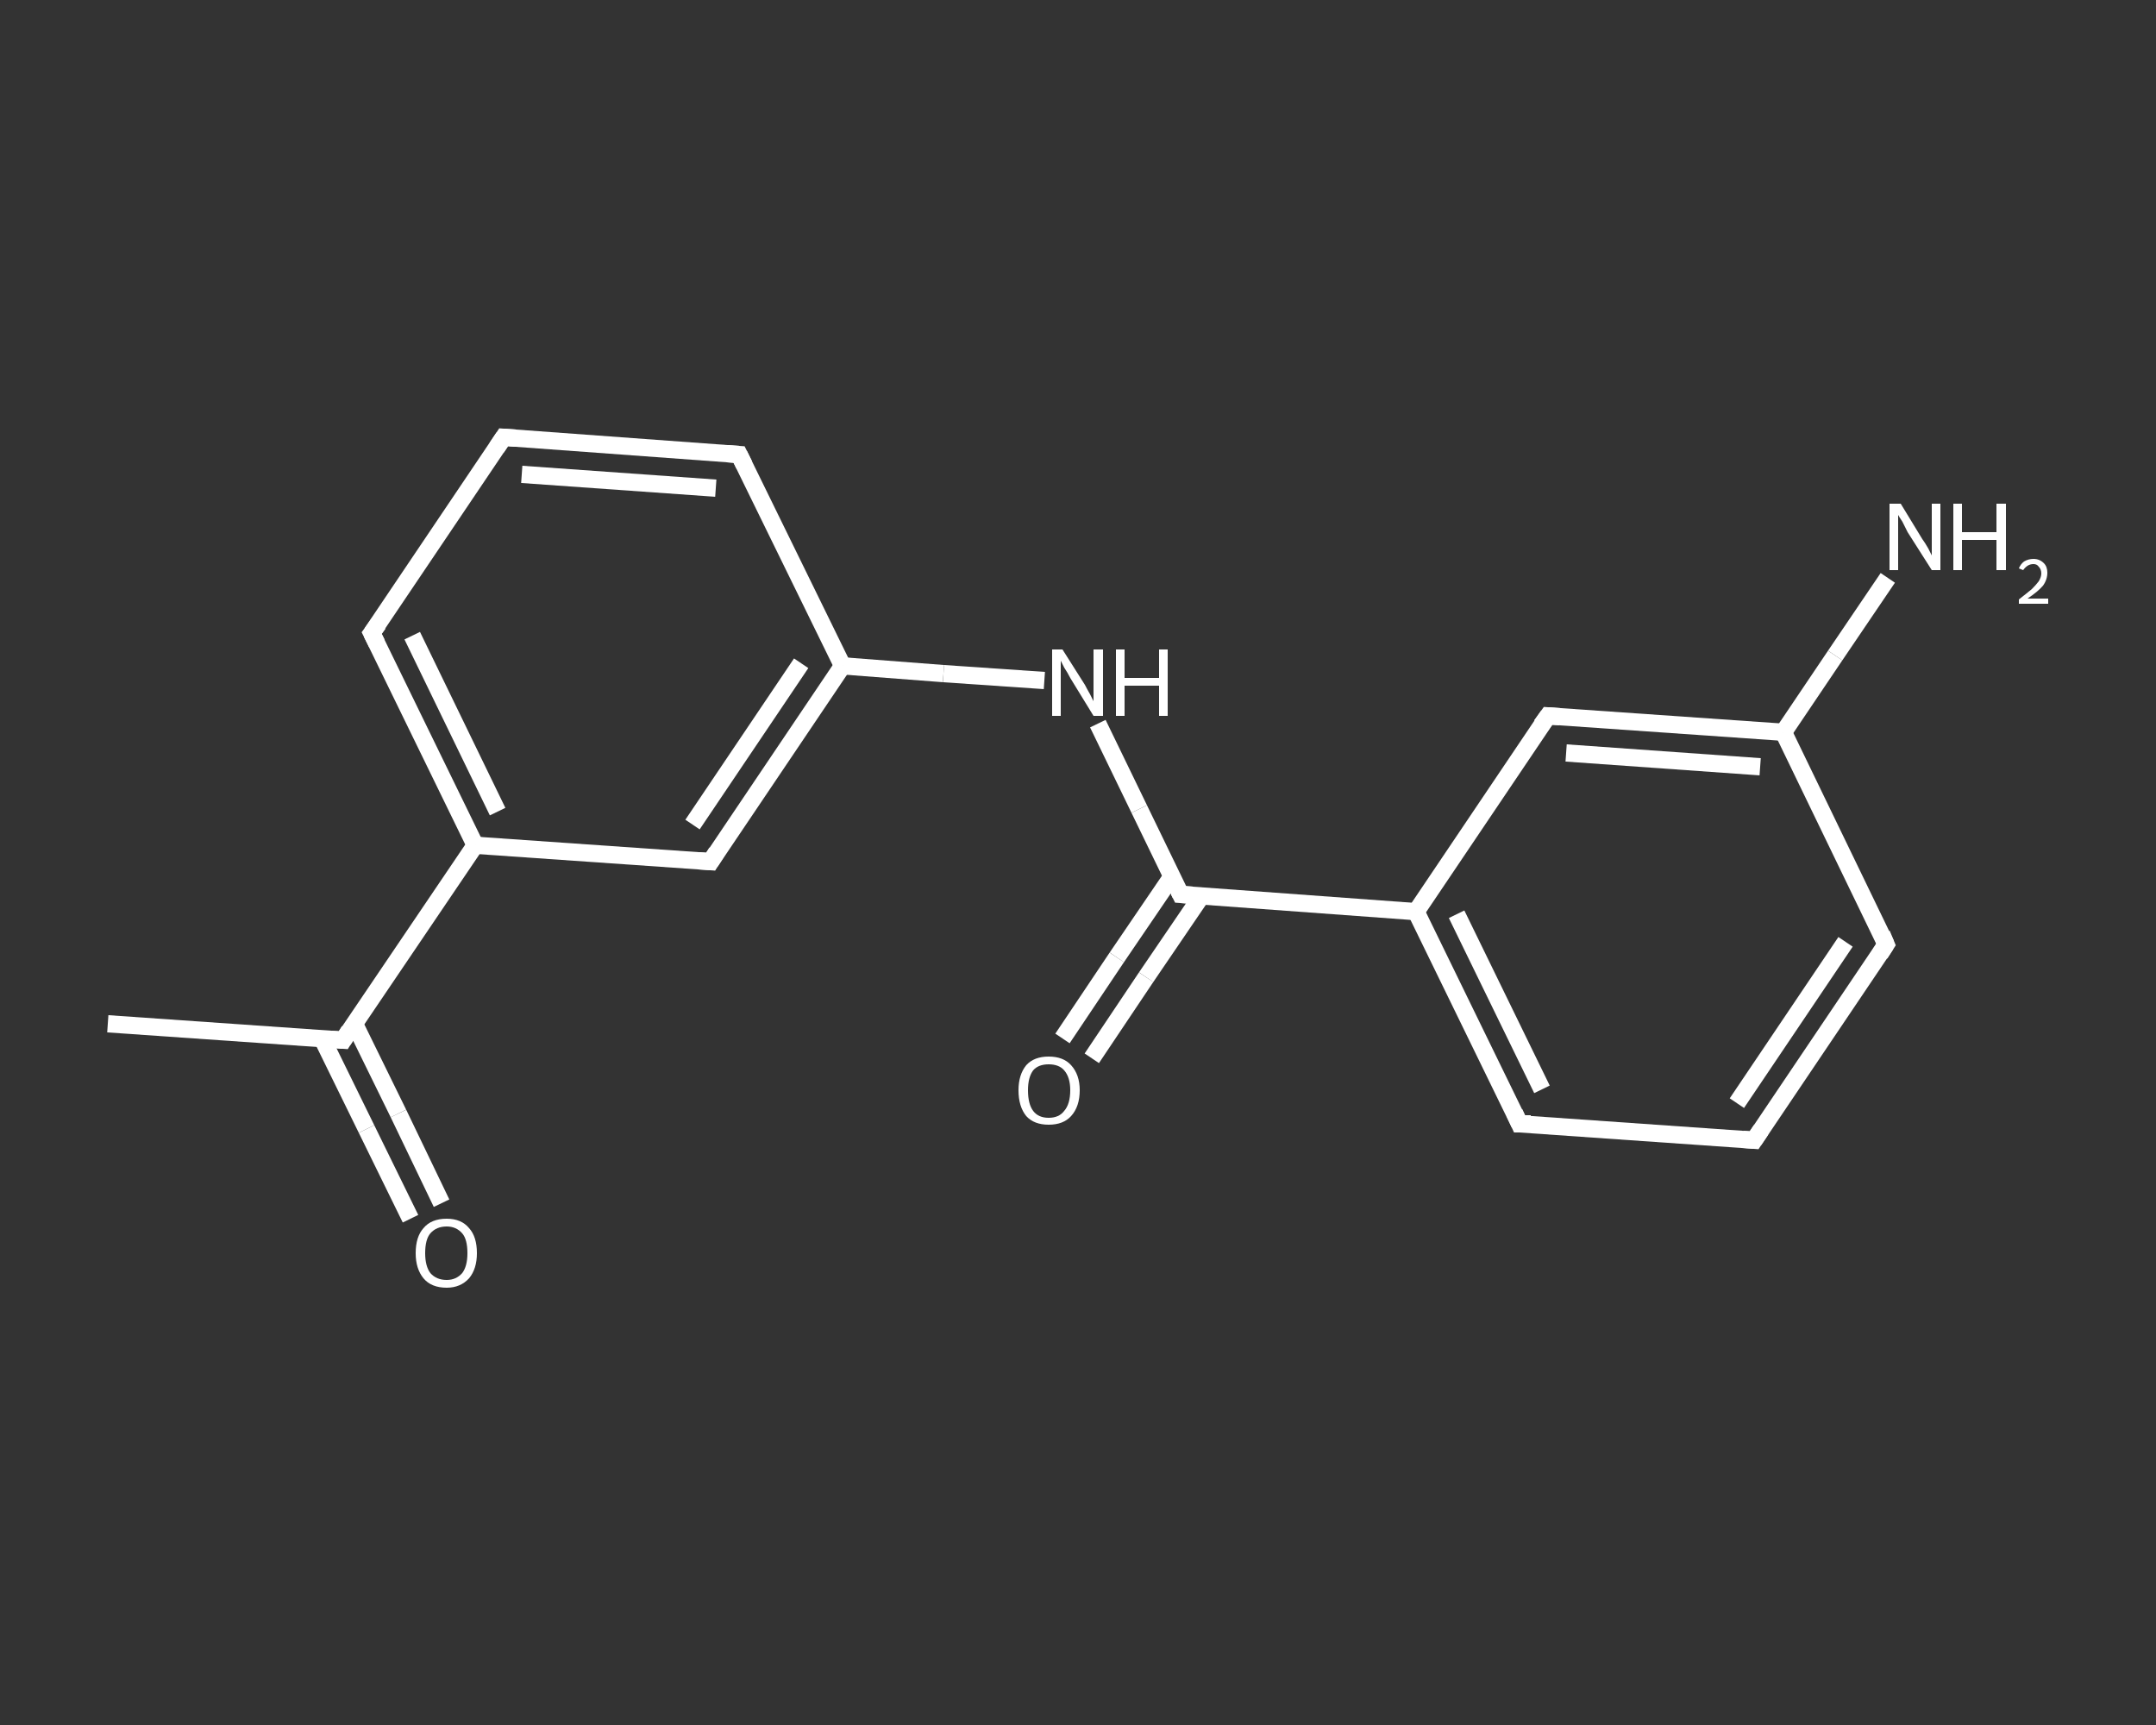 <?xml version='1.0' encoding='iso-8859-1'?>
<svg version='1.1' baseProfile='full'
              xmlns='http://www.w3.org/2000/svg'
                      xmlns:rdkit='http://www.rdkit.org/xml'
                      xmlns:xlink='http://www.w3.org/1999/xlink'
                  xml:space='preserve'
width='250px' height='200px' viewBox='0 0 250 200'>
<rect x="0" y="0" width="250" height="200" fill="#333333" stroke="none"/>
<!-- END OF HEADER -->
<rect style='opacity:1.0;fill:transparent;stroke:none' width='250.0' height='200.0' x='0.0' y='0.0'> </rect>
<path class='bond-0 atom-0 atom-1' d='M 12.5,118.7 L 39.8,120.6' style='fill:none;fill-rule:evenodd;stroke:#FFFFFF;stroke-width:2.0px;stroke-linecap:butt;stroke-linejoin:miter;stroke-opacity:1' />
<path class='bond-1 atom-1 atom-2' d='M 37.4,120.5 L 42.5,130.9' style='fill:none;fill-rule:evenodd;stroke:#FFFFFF;stroke-width:2.0px;stroke-linecap:butt;stroke-linejoin:miter;stroke-opacity:1' />
<path class='bond-1 atom-1 atom-2' d='M 42.5,130.9 L 47.6,141.3' style='fill:none;fill-rule:evenodd;stroke:#FFFFFF;stroke-width:2.0px;stroke-linecap:butt;stroke-linejoin:miter;stroke-opacity:1' />
<path class='bond-1 atom-1 atom-2' d='M 41.1,118.7 L 46.2,129.1' style='fill:none;fill-rule:evenodd;stroke:#FFFFFF;stroke-width:2.0px;stroke-linecap:butt;stroke-linejoin:miter;stroke-opacity:1' />
<path class='bond-1 atom-1 atom-2' d='M 46.2,129.1 L 51.2,139.5' style='fill:none;fill-rule:evenodd;stroke:#FFFFFF;stroke-width:2.0px;stroke-linecap:butt;stroke-linejoin:miter;stroke-opacity:1' />
<path class='bond-2 atom-1 atom-3' d='M 39.8,120.6 L 55.1,98.0' style='fill:none;fill-rule:evenodd;stroke:#FFFFFF;stroke-width:2.0px;stroke-linecap:butt;stroke-linejoin:miter;stroke-opacity:1' />
<path class='bond-3 atom-3 atom-4' d='M 55.1,98.0 L 43.1,73.4' style='fill:none;fill-rule:evenodd;stroke:#FFFFFF;stroke-width:2.0px;stroke-linecap:butt;stroke-linejoin:miter;stroke-opacity:1' />
<path class='bond-3 atom-3 atom-4' d='M 57.7,94.1 L 47.8,73.7' style='fill:none;fill-rule:evenodd;stroke:#FFFFFF;stroke-width:2.0px;stroke-linecap:butt;stroke-linejoin:miter;stroke-opacity:1' />
<path class='bond-4 atom-4 atom-5' d='M 43.1,73.4 L 58.4,50.7' style='fill:none;fill-rule:evenodd;stroke:#FFFFFF;stroke-width:2.0px;stroke-linecap:butt;stroke-linejoin:miter;stroke-opacity:1' />
<path class='bond-5 atom-5 atom-6' d='M 58.4,50.7 L 85.7,52.7' style='fill:none;fill-rule:evenodd;stroke:#FFFFFF;stroke-width:2.0px;stroke-linecap:butt;stroke-linejoin:miter;stroke-opacity:1' />
<path class='bond-5 atom-5 atom-6' d='M 60.5,55.0 L 83.0,56.6' style='fill:none;fill-rule:evenodd;stroke:#FFFFFF;stroke-width:2.0px;stroke-linecap:butt;stroke-linejoin:miter;stroke-opacity:1' />
<path class='bond-6 atom-6 atom-7' d='M 85.7,52.7 L 97.7,77.2' style='fill:none;fill-rule:evenodd;stroke:#FFFFFF;stroke-width:2.0px;stroke-linecap:butt;stroke-linejoin:miter;stroke-opacity:1' />
<path class='bond-7 atom-7 atom-8' d='M 97.7,77.2 L 109.4,78.1' style='fill:none;fill-rule:evenodd;stroke:#FFFFFF;stroke-width:2.0px;stroke-linecap:butt;stroke-linejoin:miter;stroke-opacity:1' />
<path class='bond-7 atom-7 atom-8' d='M 109.4,78.1 L 121.1,78.9' style='fill:none;fill-rule:evenodd;stroke:#FFFFFF;stroke-width:2.0px;stroke-linecap:butt;stroke-linejoin:miter;stroke-opacity:1' />
<path class='bond-8 atom-8 atom-9' d='M 127.3,83.9 L 132.1,93.8' style='fill:none;fill-rule:evenodd;stroke:#FFFFFF;stroke-width:2.0px;stroke-linecap:butt;stroke-linejoin:miter;stroke-opacity:1' />
<path class='bond-8 atom-8 atom-9' d='M 132.1,93.8 L 136.9,103.7' style='fill:none;fill-rule:evenodd;stroke:#FFFFFF;stroke-width:2.0px;stroke-linecap:butt;stroke-linejoin:miter;stroke-opacity:1' />
<path class='bond-9 atom-9 atom-10' d='M 135.9,101.6 L 129.5,111.0' style='fill:none;fill-rule:evenodd;stroke:#FFFFFF;stroke-width:2.0px;stroke-linecap:butt;stroke-linejoin:miter;stroke-opacity:1' />
<path class='bond-9 atom-9 atom-10' d='M 129.5,111.0 L 123.2,120.4' style='fill:none;fill-rule:evenodd;stroke:#FFFFFF;stroke-width:2.0px;stroke-linecap:butt;stroke-linejoin:miter;stroke-opacity:1' />
<path class='bond-9 atom-9 atom-10' d='M 139.3,103.9 L 132.9,113.3' style='fill:none;fill-rule:evenodd;stroke:#FFFFFF;stroke-width:2.0px;stroke-linecap:butt;stroke-linejoin:miter;stroke-opacity:1' />
<path class='bond-9 atom-9 atom-10' d='M 132.9,113.3 L 126.6,122.7' style='fill:none;fill-rule:evenodd;stroke:#FFFFFF;stroke-width:2.0px;stroke-linecap:butt;stroke-linejoin:miter;stroke-opacity:1' />
<path class='bond-10 atom-9 atom-11' d='M 136.9,103.7 L 164.2,105.7' style='fill:none;fill-rule:evenodd;stroke:#FFFFFF;stroke-width:2.0px;stroke-linecap:butt;stroke-linejoin:miter;stroke-opacity:1' />
<path class='bond-11 atom-11 atom-12' d='M 164.2,105.7 L 176.2,130.3' style='fill:none;fill-rule:evenodd;stroke:#FFFFFF;stroke-width:2.0px;stroke-linecap:butt;stroke-linejoin:miter;stroke-opacity:1' />
<path class='bond-11 atom-11 atom-12' d='M 168.9,106.0 L 178.8,126.3' style='fill:none;fill-rule:evenodd;stroke:#FFFFFF;stroke-width:2.0px;stroke-linecap:butt;stroke-linejoin:miter;stroke-opacity:1' />
<path class='bond-12 atom-12 atom-13' d='M 176.2,130.3 L 203.4,132.2' style='fill:none;fill-rule:evenodd;stroke:#FFFFFF;stroke-width:2.0px;stroke-linecap:butt;stroke-linejoin:miter;stroke-opacity:1' />
<path class='bond-13 atom-13 atom-14' d='M 203.4,132.2 L 218.7,109.5' style='fill:none;fill-rule:evenodd;stroke:#FFFFFF;stroke-width:2.0px;stroke-linecap:butt;stroke-linejoin:miter;stroke-opacity:1' />
<path class='bond-13 atom-13 atom-14' d='M 201.4,127.9 L 214.0,109.2' style='fill:none;fill-rule:evenodd;stroke:#FFFFFF;stroke-width:2.0px;stroke-linecap:butt;stroke-linejoin:miter;stroke-opacity:1' />
<path class='bond-14 atom-14 atom-15' d='M 218.7,109.5 L 206.8,84.9' style='fill:none;fill-rule:evenodd;stroke:#FFFFFF;stroke-width:2.0px;stroke-linecap:butt;stroke-linejoin:miter;stroke-opacity:1' />
<path class='bond-15 atom-15 atom-16' d='M 206.8,84.9 L 212.8,76.0' style='fill:none;fill-rule:evenodd;stroke:#FFFFFF;stroke-width:2.0px;stroke-linecap:butt;stroke-linejoin:miter;stroke-opacity:1' />
<path class='bond-15 atom-15 atom-16' d='M 212.8,76.0 L 218.9,67.0' style='fill:none;fill-rule:evenodd;stroke:#FFFFFF;stroke-width:2.0px;stroke-linecap:butt;stroke-linejoin:miter;stroke-opacity:1' />
<path class='bond-16 atom-15 atom-17' d='M 206.8,84.9 L 179.5,83.0' style='fill:none;fill-rule:evenodd;stroke:#FFFFFF;stroke-width:2.0px;stroke-linecap:butt;stroke-linejoin:miter;stroke-opacity:1' />
<path class='bond-16 atom-15 atom-17' d='M 204.1,88.9 L 181.6,87.3' style='fill:none;fill-rule:evenodd;stroke:#FFFFFF;stroke-width:2.0px;stroke-linecap:butt;stroke-linejoin:miter;stroke-opacity:1' />
<path class='bond-17 atom-7 atom-18' d='M 97.7,77.2 L 82.4,99.9' style='fill:none;fill-rule:evenodd;stroke:#FFFFFF;stroke-width:2.0px;stroke-linecap:butt;stroke-linejoin:miter;stroke-opacity:1' />
<path class='bond-17 atom-7 atom-18' d='M 92.9,76.9 L 80.3,95.6' style='fill:none;fill-rule:evenodd;stroke:#FFFFFF;stroke-width:2.0px;stroke-linecap:butt;stroke-linejoin:miter;stroke-opacity:1' />
<path class='bond-18 atom-18 atom-3' d='M 82.4,99.9 L 55.1,98.0' style='fill:none;fill-rule:evenodd;stroke:#FFFFFF;stroke-width:2.0px;stroke-linecap:butt;stroke-linejoin:miter;stroke-opacity:1' />
<path class='bond-19 atom-17 atom-11' d='M 179.5,83.0 L 164.2,105.7' style='fill:none;fill-rule:evenodd;stroke:#FFFFFF;stroke-width:2.0px;stroke-linecap:butt;stroke-linejoin:miter;stroke-opacity:1' />
<path d='M 38.4,120.5 L 39.8,120.6 L 40.5,119.5' style='fill:none;stroke:#FFFFFF;stroke-width:2.0px;stroke-linecap:butt;stroke-linejoin:miter;stroke-opacity:1;' />
<path d='M 43.7,74.6 L 43.1,73.4 L 43.9,72.3' style='fill:none;stroke:#FFFFFF;stroke-width:2.0px;stroke-linecap:butt;stroke-linejoin:miter;stroke-opacity:1;' />
<path d='M 57.6,51.9 L 58.4,50.7 L 59.8,50.8' style='fill:none;stroke:#FFFFFF;stroke-width:2.0px;stroke-linecap:butt;stroke-linejoin:miter;stroke-opacity:1;' />
<path d='M 84.3,52.6 L 85.7,52.7 L 86.3,53.9' style='fill:none;stroke:#FFFFFF;stroke-width:2.0px;stroke-linecap:butt;stroke-linejoin:miter;stroke-opacity:1;' />
<path d='M 136.7,103.3 L 136.9,103.7 L 138.3,103.8' style='fill:none;stroke:#FFFFFF;stroke-width:2.0px;stroke-linecap:butt;stroke-linejoin:miter;stroke-opacity:1;' />
<path d='M 175.6,129.0 L 176.2,130.3 L 177.5,130.3' style='fill:none;stroke:#FFFFFF;stroke-width:2.0px;stroke-linecap:butt;stroke-linejoin:miter;stroke-opacity:1;' />
<path d='M 202.1,132.1 L 203.4,132.2 L 204.2,131.0' style='fill:none;stroke:#FFFFFF;stroke-width:2.0px;stroke-linecap:butt;stroke-linejoin:miter;stroke-opacity:1;' />
<path d='M 218.0,110.6 L 218.7,109.5 L 218.2,108.3' style='fill:none;stroke:#FFFFFF;stroke-width:2.0px;stroke-linecap:butt;stroke-linejoin:miter;stroke-opacity:1;' />
<path d='M 180.9,83.1 L 179.5,83.0 L 178.7,84.1' style='fill:none;stroke:#FFFFFF;stroke-width:2.0px;stroke-linecap:butt;stroke-linejoin:miter;stroke-opacity:1;' />
<path d='M 83.1,98.8 L 82.4,99.9 L 81.0,99.8' style='fill:none;stroke:#FFFFFF;stroke-width:2.0px;stroke-linecap:butt;stroke-linejoin:miter;stroke-opacity:1;' />
<path class='atom-2' d='M 48.2 145.3
Q 48.2 143.4, 49.1 142.4
Q 50.0 141.3, 51.8 141.3
Q 53.5 141.3, 54.4 142.4
Q 55.3 143.4, 55.3 145.3
Q 55.3 147.1, 54.4 148.2
Q 53.4 149.3, 51.8 149.3
Q 50.0 149.3, 49.1 148.2
Q 48.2 147.1, 48.2 145.3
M 51.8 148.4
Q 52.9 148.4, 53.6 147.6
Q 54.2 146.8, 54.2 145.3
Q 54.2 143.7, 53.6 143.0
Q 52.9 142.2, 51.8 142.2
Q 50.6 142.2, 49.9 143.0
Q 49.3 143.7, 49.3 145.3
Q 49.3 146.8, 49.9 147.6
Q 50.6 148.4, 51.8 148.4
' fill='#FFFFFF'/>
<path class='atom-8' d='M 123.2 75.3
L 125.8 79.4
Q 126.0 79.8, 126.4 80.5
Q 126.8 81.3, 126.8 81.3
L 126.8 75.3
L 127.9 75.3
L 127.9 83.0
L 126.8 83.0
L 124.1 78.6
Q 123.8 78.0, 123.4 77.4
Q 123.1 76.8, 123.0 76.6
L 123.0 83.0
L 122.0 83.0
L 122.0 75.3
L 123.2 75.3
' fill='#FFFFFF'/>
<path class='atom-8' d='M 129.4 75.3
L 130.4 75.3
L 130.4 78.6
L 134.4 78.6
L 134.4 75.3
L 135.4 75.3
L 135.4 83.0
L 134.4 83.0
L 134.4 79.5
L 130.4 79.5
L 130.4 83.0
L 129.4 83.0
L 129.4 75.3
' fill='#FFFFFF'/>
<path class='atom-10' d='M 118.1 126.4
Q 118.1 124.6, 119.0 123.5
Q 119.9 122.5, 121.6 122.5
Q 123.3 122.5, 124.2 123.5
Q 125.2 124.6, 125.2 126.4
Q 125.2 128.3, 124.2 129.4
Q 123.3 130.4, 121.6 130.4
Q 119.9 130.4, 119.0 129.4
Q 118.1 128.3, 118.1 126.4
M 121.6 129.6
Q 122.8 129.6, 123.4 128.8
Q 124.1 128.0, 124.1 126.4
Q 124.1 124.9, 123.4 124.1
Q 122.8 123.4, 121.6 123.4
Q 120.4 123.4, 119.8 124.1
Q 119.2 124.9, 119.2 126.4
Q 119.2 128.0, 119.8 128.8
Q 120.4 129.6, 121.6 129.6
' fill='#FFFFFF'/>
<path class='atom-16' d='M 220.4 58.4
L 222.9 62.5
Q 223.2 62.9, 223.6 63.6
Q 224.0 64.4, 224.0 64.4
L 224.0 58.4
L 225.0 58.4
L 225.0 66.1
L 224.0 66.1
L 221.2 61.7
Q 220.9 61.1, 220.6 60.5
Q 220.2 59.9, 220.1 59.7
L 220.1 66.1
L 219.1 66.1
L 219.1 58.4
L 220.4 58.4
' fill='#FFFFFF'/>
<path class='atom-16' d='M 226.5 58.4
L 227.5 58.4
L 227.5 61.7
L 231.5 61.7
L 231.5 58.4
L 232.6 58.4
L 232.6 66.1
L 231.5 66.1
L 231.5 62.6
L 227.5 62.6
L 227.5 66.1
L 226.5 66.1
L 226.5 58.4
' fill='#FFFFFF'/>
<path class='atom-16' d='M 234.1 65.9
Q 234.3 65.4, 234.7 65.1
Q 235.2 64.8, 235.8 64.8
Q 236.5 64.8, 237.0 65.3
Q 237.4 65.7, 237.4 66.4
Q 237.4 67.2, 236.9 67.9
Q 236.3 68.6, 235.1 69.4
L 237.5 69.4
L 237.5 70.0
L 234.1 70.0
L 234.1 69.5
Q 235.0 68.8, 235.6 68.3
Q 236.1 67.8, 236.4 67.4
Q 236.7 66.9, 236.7 66.5
Q 236.7 66.0, 236.4 65.7
Q 236.2 65.4, 235.8 65.4
Q 235.4 65.4, 235.1 65.6
Q 234.8 65.8, 234.6 66.1
L 234.1 65.9
' fill='#FFFFFF'/>
</svg>
